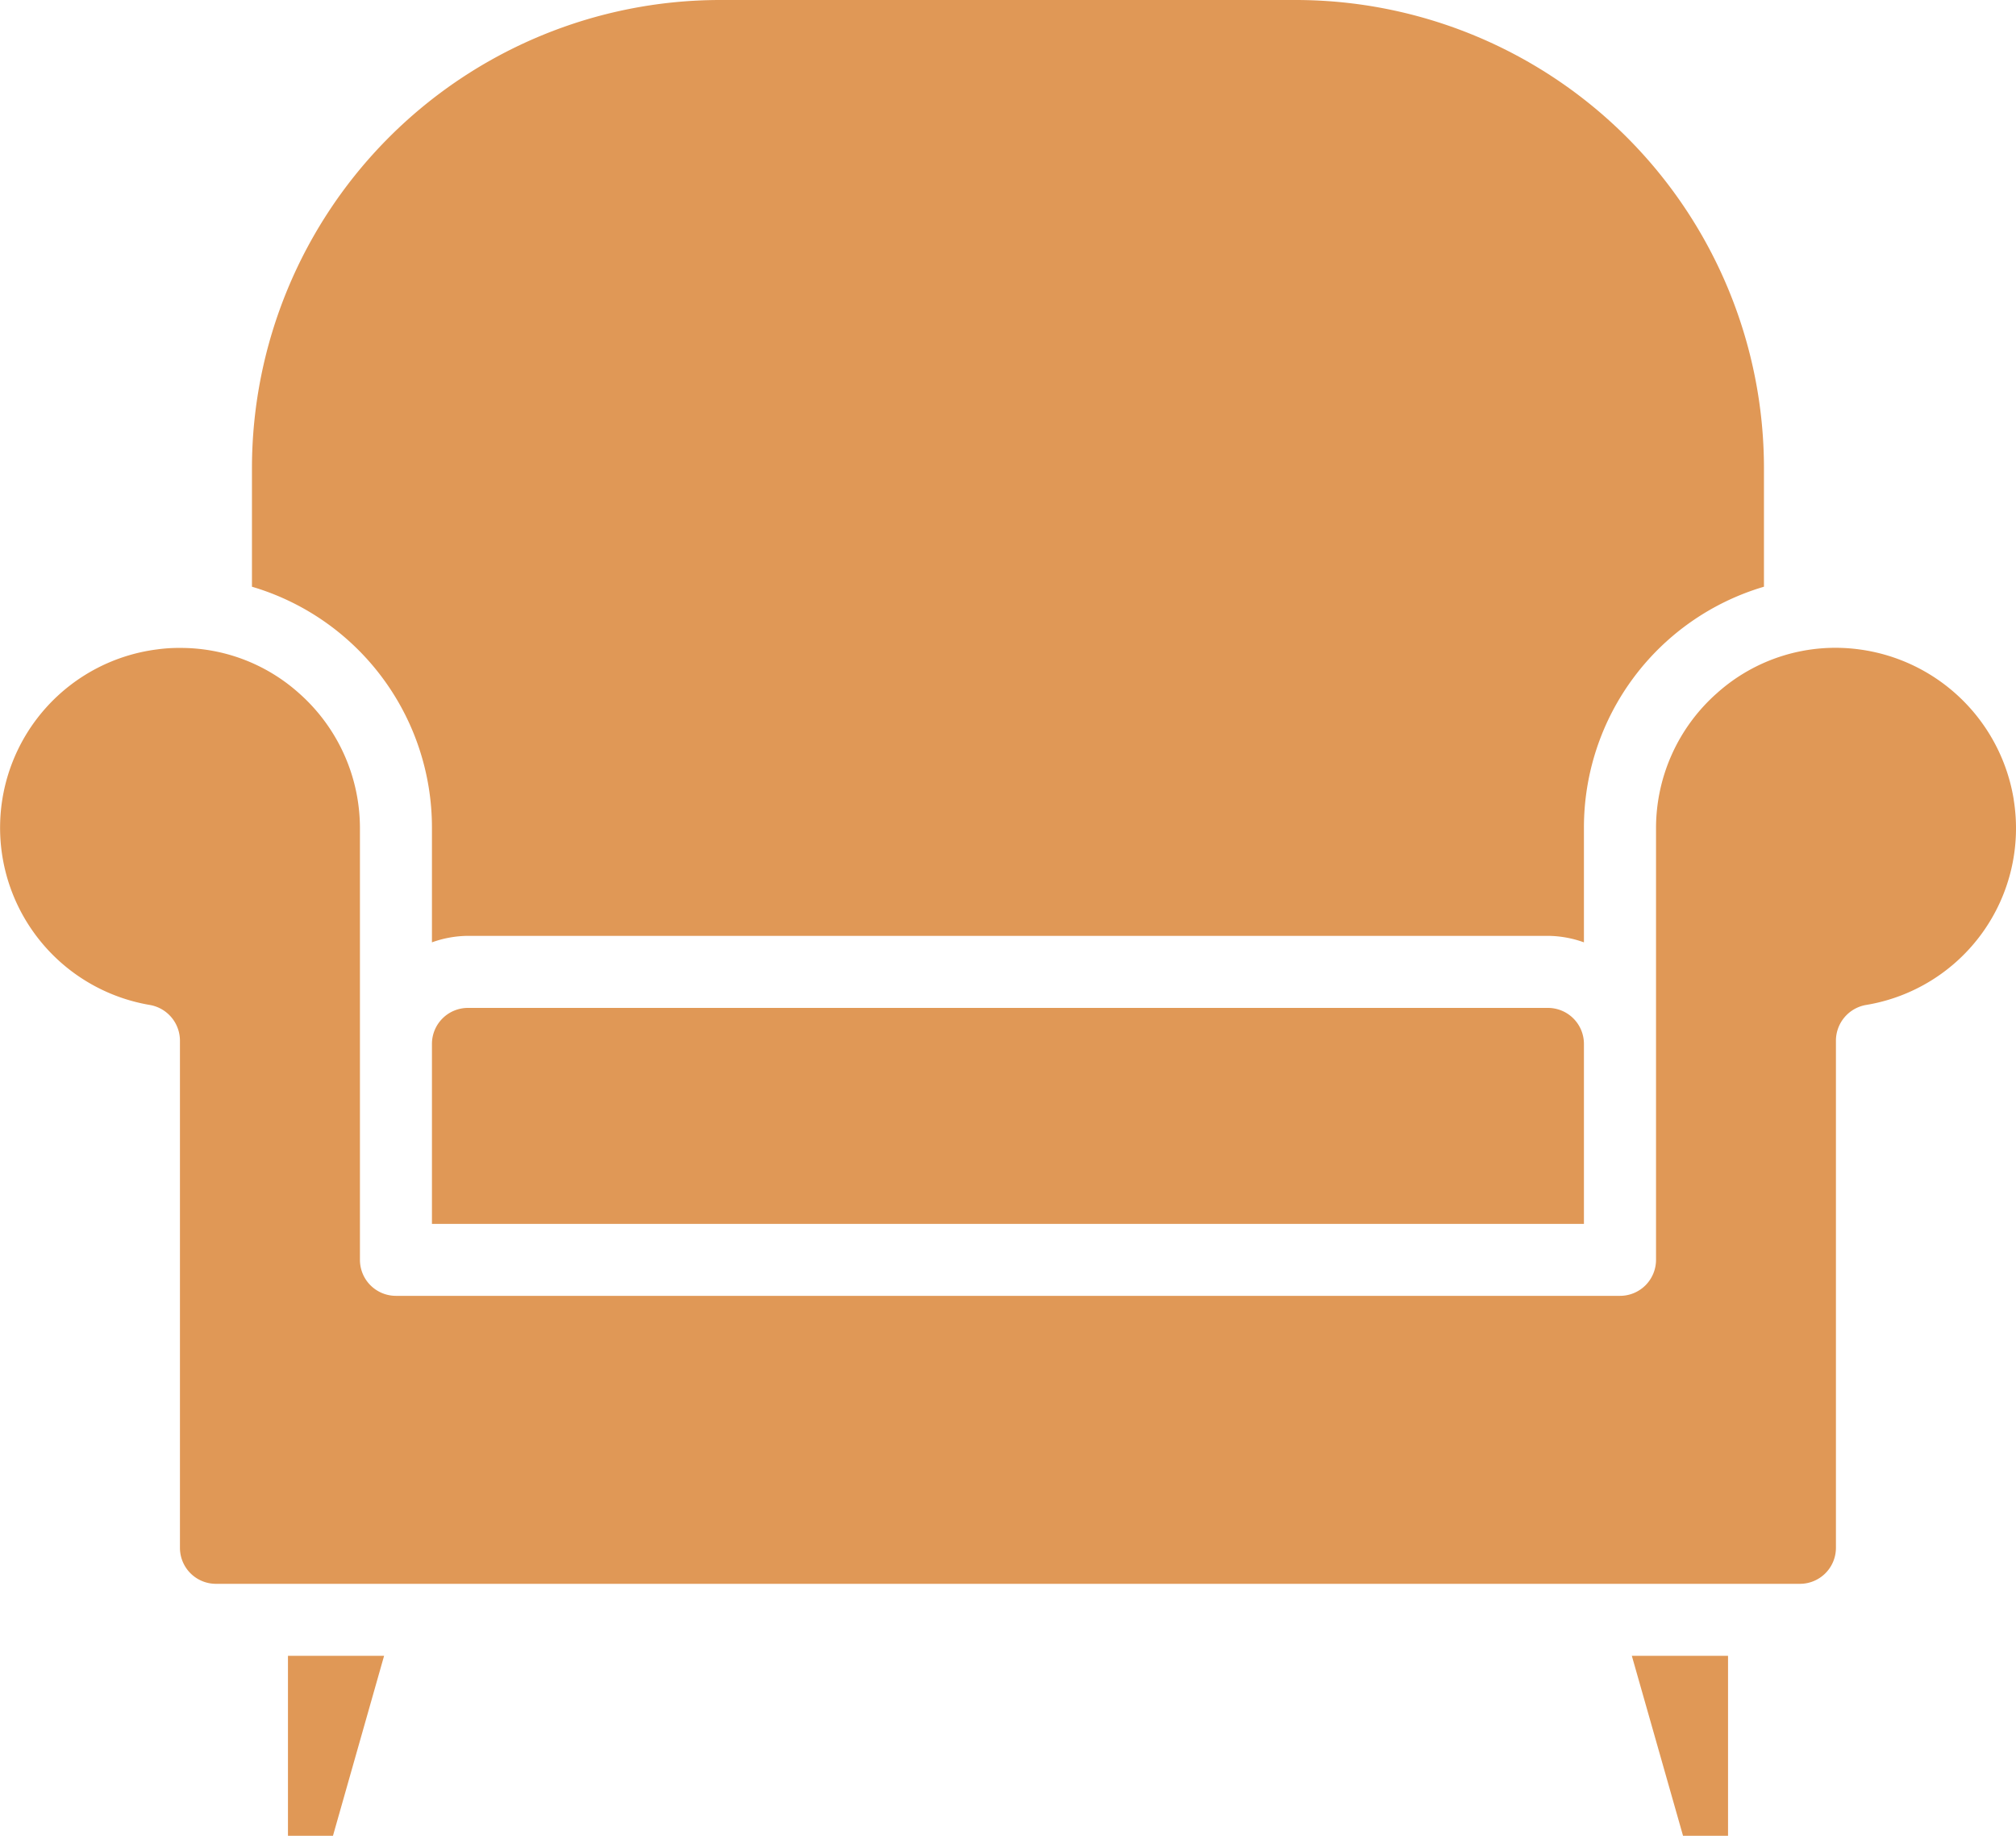<svg xmlns="http://www.w3.org/2000/svg" width="50" height="45.535" viewBox="0 0 50 45.535">
  <g id="_001-armchair" data-name="001-armchair" transform="translate(-4.001 -9)">
    <path id="Path_4752" data-name="Path 4752" d="M16.893,37a.893.893,0,0,0-.893.893v4.464H44.571V37.893A.893.893,0,0,0,43.678,37Z" transform="translate(-1.286 -3)" fill="#e09856"/>
    <path id="Path_4753" data-name="Path 4753" d="M12,59.464h1.116L14.384,55H12Z" transform="translate(-0.857 -4.929)" fill="#e09856"/>
    <path id="Path_4754" data-name="Path 4754" d="M15.464,29.535v2.839a2.679,2.679,0,0,1,.893-.161H43.142a2.679,2.679,0,0,1,.893.161V29.535A6.228,6.228,0,0,1,48.5,23.553V20.607A11.618,11.618,0,0,0,36.892,9H22.607A11.618,11.618,0,0,0,11,20.607v2.946A6.228,6.228,0,0,1,15.464,29.535Z" transform="translate(-0.75)" fill="#e09856"/>
    <path id="Path_4755" data-name="Path 4755" d="M50.6,59.464h1.116V55H49.33Z" transform="translate(-4.857 -4.929)" fill="#e09856"/>
    <path id="Path_4756" data-name="Path 4756" d="M53.946,30.768A4.48,4.48,0,0,0,50.1,27.035a4.4,4.4,0,0,0-3.518,1.089,4.47,4.47,0,0,0-1.509,3.339V42.178a.893.893,0,0,1-.893.893H13.821a.893.893,0,0,1-.893-.893V31.464a4.47,4.47,0,0,0-1.509-3.339A4.4,4.4,0,0,0,8.473,27H8.464a3.966,3.966,0,0,0-.562.036,4.459,4.459,0,0,0-.179,8.821.9.9,0,0,1,.741.884v12.58a.893.893,0,0,0,.893.893H48.642a.893.893,0,0,0,.893-.893V36.741a.9.9,0,0,1,.741-.884,4.441,4.441,0,0,0,3.67-5.08Z" transform="translate(0 -1.929)" fill="#e09856"/>
  </g>
</svg>
